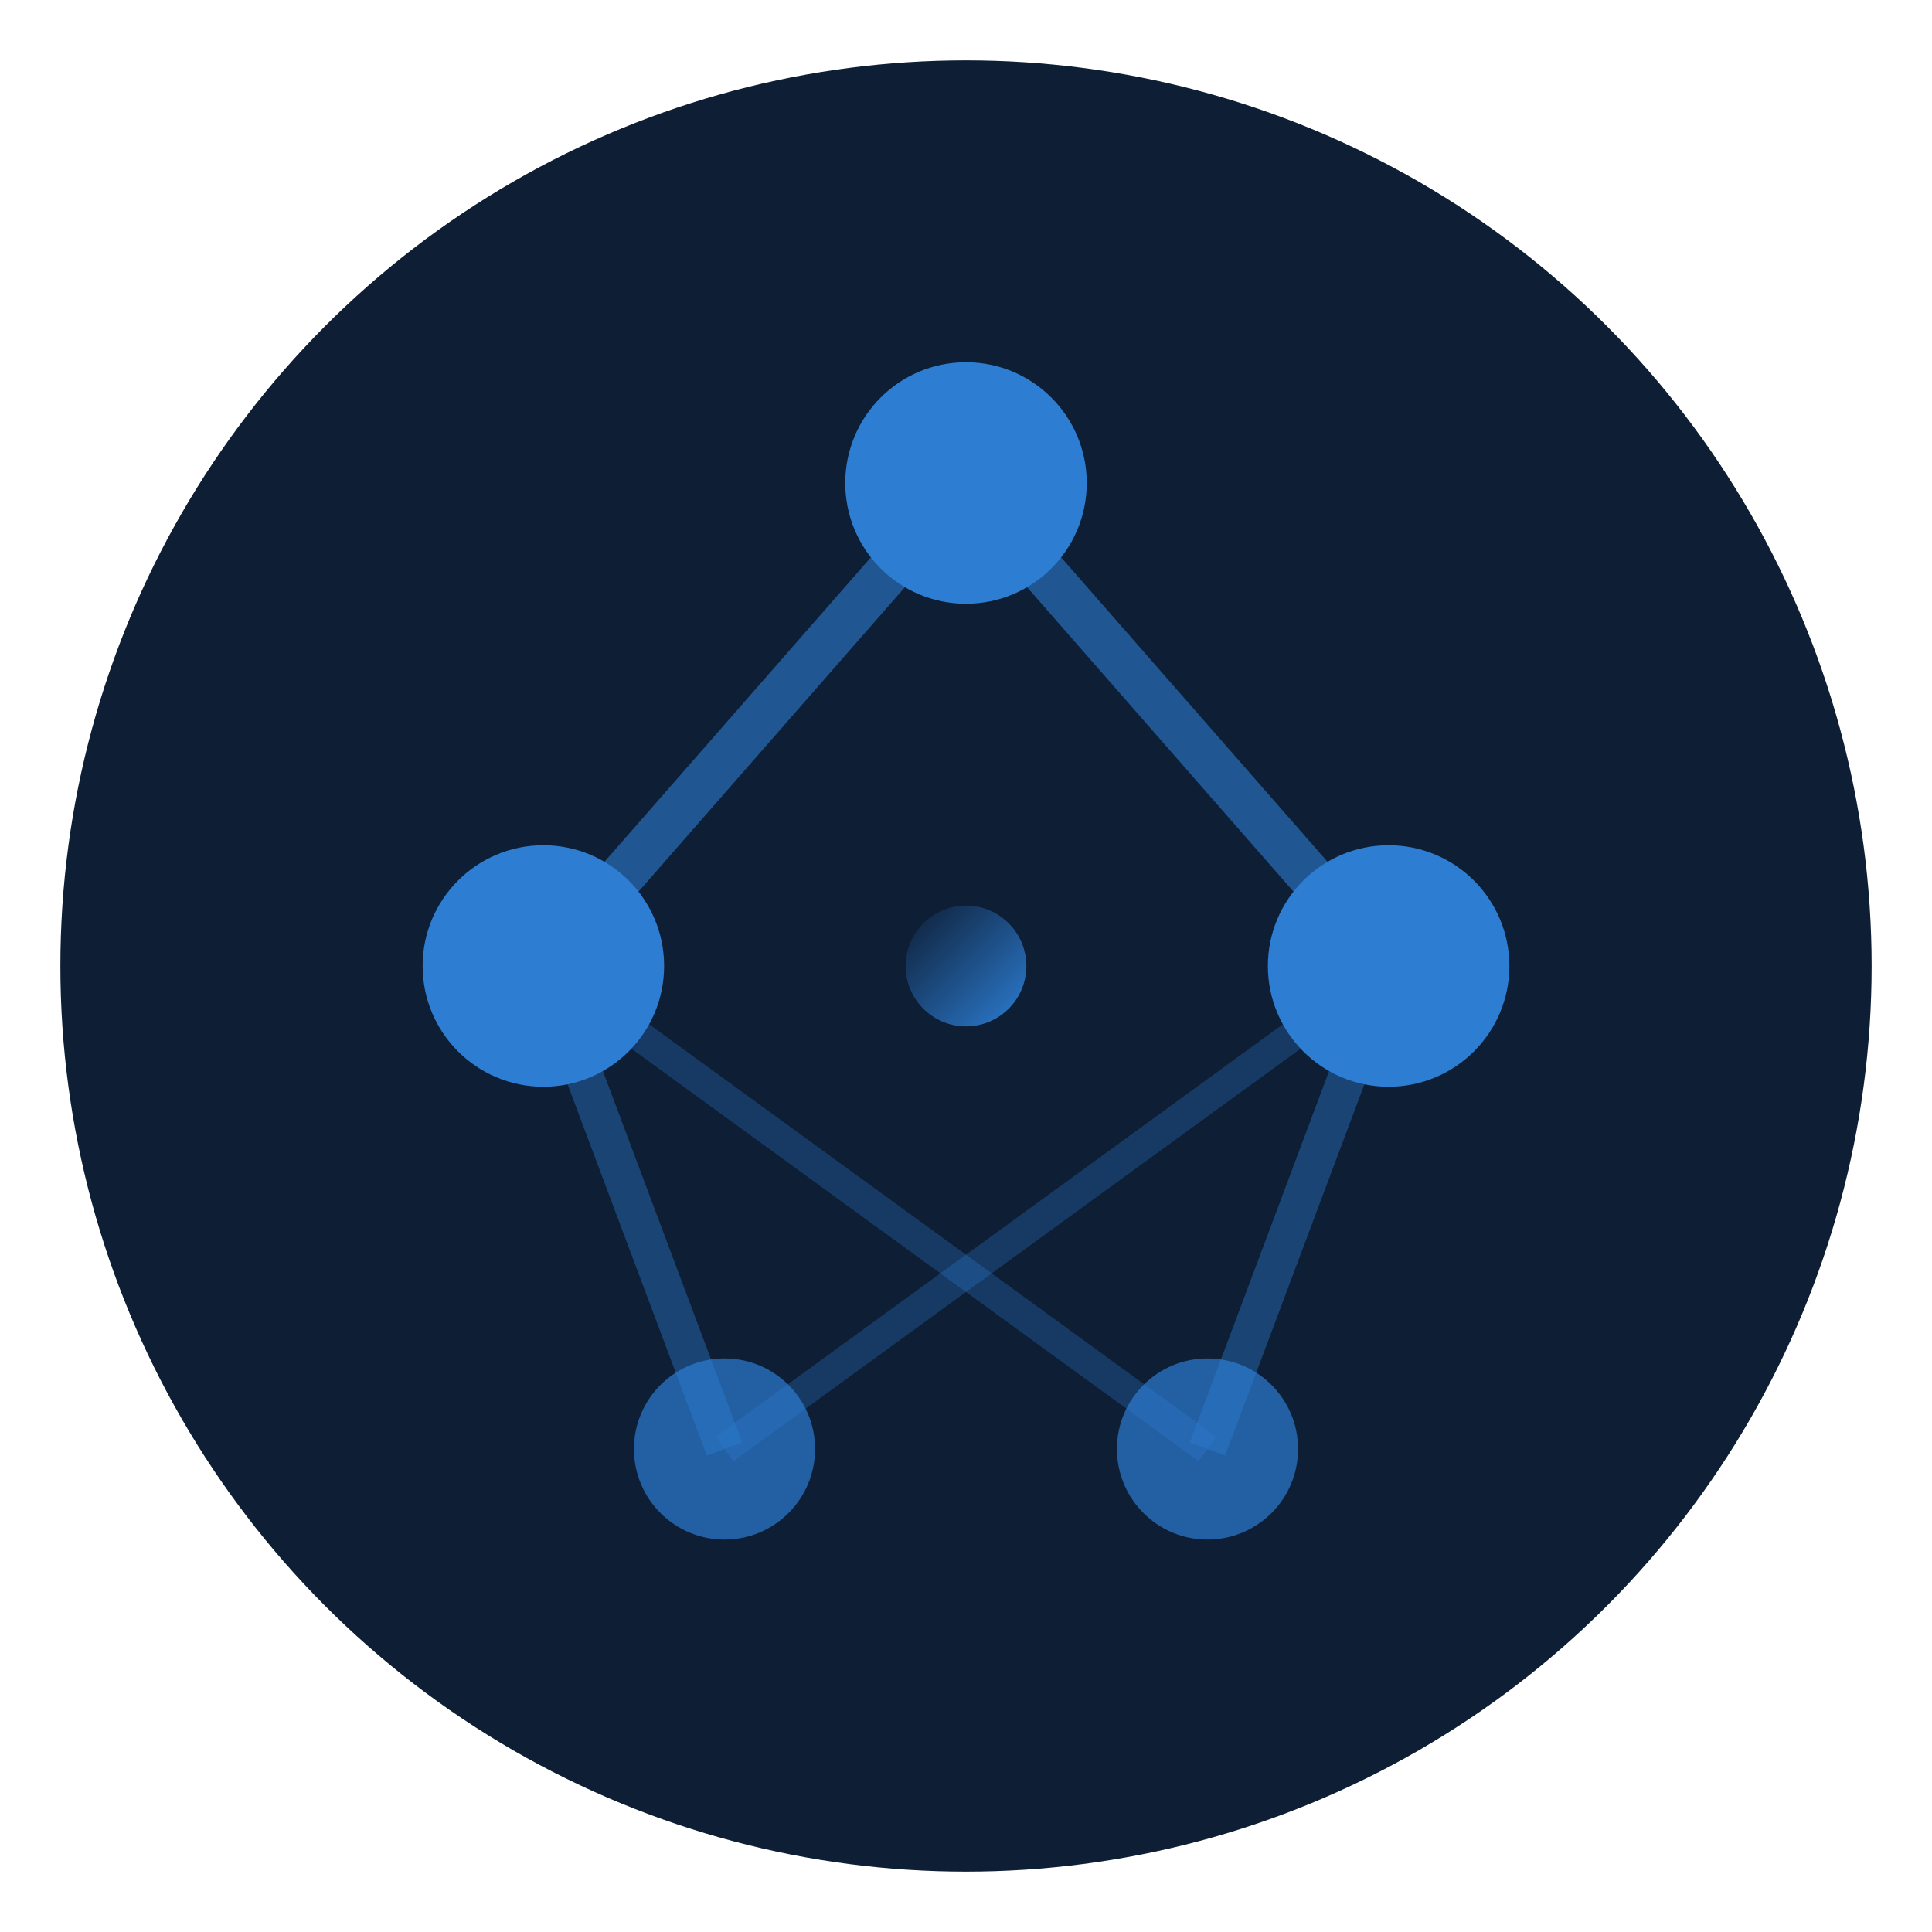 <svg xmlns="http://www.w3.org/2000/svg" viewBox="0 0 128 128">
  <defs>
    <linearGradient id="gradient" x1="0%" y1="0%" x2="100%" y2="100%">
      <stop offset="0%" style="stop-color:#0D1E35;stop-opacity:1" />
      <stop offset="100%" style="stop-color:#2D7DD2;stop-opacity:1" />
    </linearGradient>
  </defs>

  <!-- Background circle -->
  <circle cx="64" cy="64" r="60" fill="#0D1E35"/>

  <!-- Abstract network/strategy pattern -->
  <!-- Top node -->
  <circle cx="64" cy="32" r="8" fill="#2D7DD2"/>

  <!-- Middle nodes -->
  <circle cx="36" cy="64" r="8" fill="#2D7DD2"/>
  <circle cx="92" cy="64" r="8" fill="#2D7DD2"/>

  <!-- Bottom nodes -->
  <circle cx="48" cy="96" r="6" fill="#2D7DD2" opacity="0.7"/>
  <circle cx="80" cy="96" r="6" fill="#2D7DD2" opacity="0.7"/>

  <!-- Connecting lines (duotone effect) -->
  <line x1="64" y1="32" x2="36" y2="64" stroke="#2D7DD2" stroke-width="3" opacity="0.6"/>
  <line x1="64" y1="32" x2="92" y2="64" stroke="#2D7DD2" stroke-width="3" opacity="0.6"/>
  <line x1="36" y1="64" x2="48" y2="96" stroke="#2D7DD2" stroke-width="2.5" opacity="0.4"/>
  <line x1="36" y1="64" x2="80" y2="96" stroke="#2D7DD2" stroke-width="2" opacity="0.3"/>
  <line x1="92" y1="64" x2="48" y2="96" stroke="#2D7DD2" stroke-width="2" opacity="0.3"/>
  <line x1="92" y1="64" x2="80" y2="96" stroke="#2D7DD2" stroke-width="2.5" opacity="0.4"/>

  <!-- Center accent -->
  <circle cx="64" cy="64" r="4" fill="url(#gradient)"/>
</svg>
